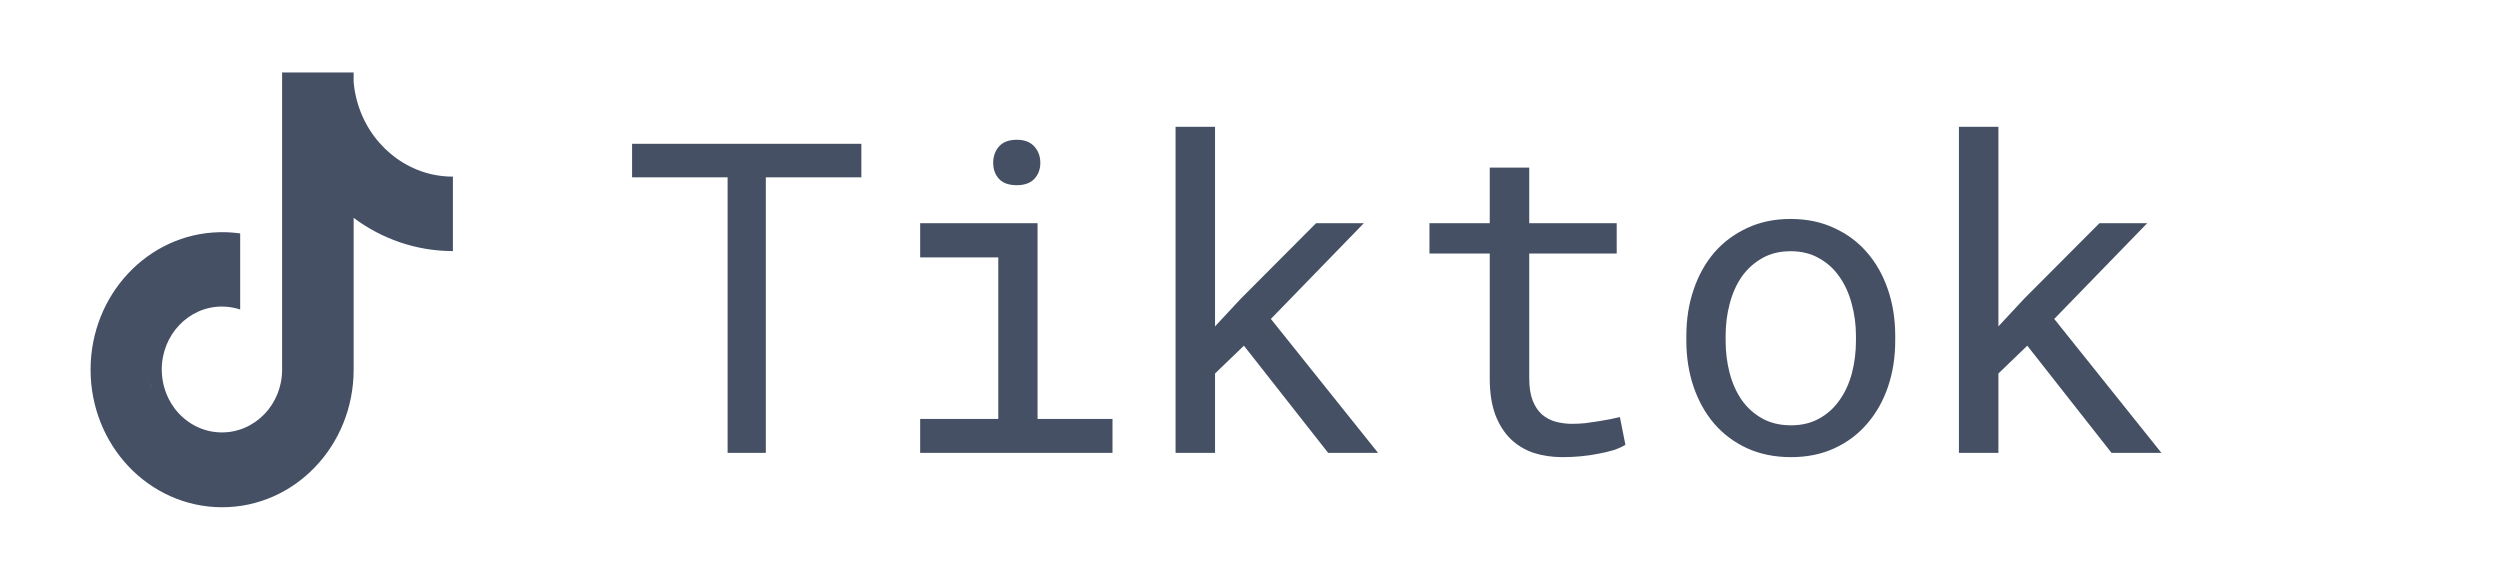 <svg width="138" height="32" viewBox="0 0 138 32" fill="none" xmlns="http://www.w3.org/2000/svg">
<path d="M47.547 9.789H42.273V25H40.164V9.789H34.891V7.938H47.547V9.789ZM50.793 12.32H57.273V23.125H61.41V25H50.793V23.125H55.105V14.207H50.793V12.32ZM54.824 8.992C54.824 8.633 54.93 8.332 55.141 8.09C55.359 7.84 55.687 7.715 56.125 7.715C56.555 7.715 56.879 7.84 57.098 8.09C57.316 8.332 57.426 8.633 57.426 8.992C57.426 9.344 57.316 9.637 57.098 9.871C56.879 10.105 56.555 10.223 56.125 10.223C55.687 10.223 55.359 10.105 55.141 9.871C54.93 9.637 54.824 9.344 54.824 8.992ZM68.664 19.082L67.07 20.617V25H64.891V7H67.07V18.016L68.488 16.492L72.648 12.32H75.285L70.152 17.605L76.07 25H73.316L68.664 19.082ZM84.414 9.25V12.32H89.242V13.996H84.414V20.887C84.414 21.379 84.477 21.785 84.602 22.105C84.727 22.426 84.898 22.684 85.117 22.879C85.336 23.066 85.586 23.199 85.867 23.277C86.156 23.355 86.461 23.395 86.781 23.395C87.016 23.395 87.258 23.383 87.508 23.359C87.758 23.328 88 23.293 88.234 23.254C88.477 23.215 88.699 23.176 88.902 23.137C89.113 23.09 89.285 23.051 89.418 23.02L89.723 24.555C89.543 24.664 89.324 24.762 89.066 24.848C88.808 24.926 88.527 24.992 88.223 25.047C87.918 25.109 87.594 25.156 87.25 25.188C86.914 25.219 86.578 25.234 86.242 25.234C85.68 25.234 85.152 25.156 84.66 25C84.176 24.836 83.754 24.582 83.394 24.238C83.035 23.887 82.75 23.438 82.539 22.891C82.336 22.336 82.234 21.668 82.234 20.887V13.996H78.906V12.32H82.234V9.25H84.414ZM93.086 18.543C93.086 17.629 93.219 16.781 93.484 16C93.75 15.211 94.129 14.527 94.621 13.949C95.121 13.371 95.727 12.918 96.437 12.59C97.148 12.254 97.949 12.086 98.84 12.086C99.738 12.086 100.543 12.254 101.254 12.59C101.973 12.918 102.578 13.371 103.07 13.949C103.57 14.527 103.953 15.211 104.219 16C104.484 16.781 104.617 17.629 104.617 18.543V18.801C104.617 19.715 104.484 20.562 104.219 21.344C103.953 22.125 103.57 22.805 103.07 23.383C102.578 23.961 101.977 24.414 101.266 24.742C100.555 25.07 99.754 25.234 98.863 25.234C97.965 25.234 97.156 25.07 96.437 24.742C95.727 24.414 95.121 23.961 94.621 23.383C94.129 22.805 93.75 22.125 93.484 21.344C93.219 20.562 93.086 19.715 93.086 18.801V18.543ZM95.254 18.801C95.254 19.426 95.328 20.023 95.477 20.594C95.625 21.156 95.848 21.652 96.144 22.082C96.449 22.512 96.828 22.852 97.281 23.102C97.734 23.352 98.262 23.477 98.863 23.477C99.457 23.477 99.977 23.352 100.422 23.102C100.875 22.852 101.25 22.512 101.547 22.082C101.852 21.652 102.078 21.156 102.227 20.594C102.375 20.023 102.449 19.426 102.449 18.801V18.543C102.449 17.926 102.371 17.336 102.215 16.773C102.066 16.203 101.84 15.703 101.535 15.273C101.238 14.844 100.863 14.504 100.41 14.254C99.965 13.996 99.441 13.867 98.84 13.867C98.238 13.867 97.715 13.996 97.269 14.254C96.824 14.504 96.449 14.844 96.144 15.273C95.848 15.703 95.625 16.203 95.477 16.773C95.328 17.336 95.254 17.926 95.254 18.543V18.801ZM111.906 19.082L110.312 20.617V25H108.133V7H110.312V18.016L111.73 16.492L115.891 12.32H118.527L113.394 17.605L119.312 25H116.559L111.906 19.082Z" fill="#455065"/>
<path d="M23.85 9.625C22.711 9.37 21.701 8.745 20.941 7.88C20.151 6.979 19.636 5.818 19.521 4.531V4H15.572V20.406C15.572 22.323 14.083 23.87 12.248 23.87C11.174 23.87 10.214 23.333 9.604 22.5H9.609C9.164 21.896 8.929 21.156 8.929 20.396C8.929 18.479 10.414 16.922 12.248 16.922C12.593 16.922 12.933 16.979 13.258 17.083V12.885C12.878 12.833 12.493 12.807 12.108 12.818C8.169 12.901 5 16.266 5 20.406C5 22.474 5.79 24.349 7.069 25.719C8.389 27.125 10.229 28 12.263 28C16.272 28 19.521 24.604 19.521 20.406V12.026C21.066 13.177 22.956 13.859 25 13.859V9.75C24.61 9.75 24.225 9.708 23.85 9.625ZM8.069 20.823C8.164 21.042 8.284 21.245 8.414 21.438C8.279 21.245 8.164 21.042 8.069 20.823Z" fill="#455065"/>
</svg>
